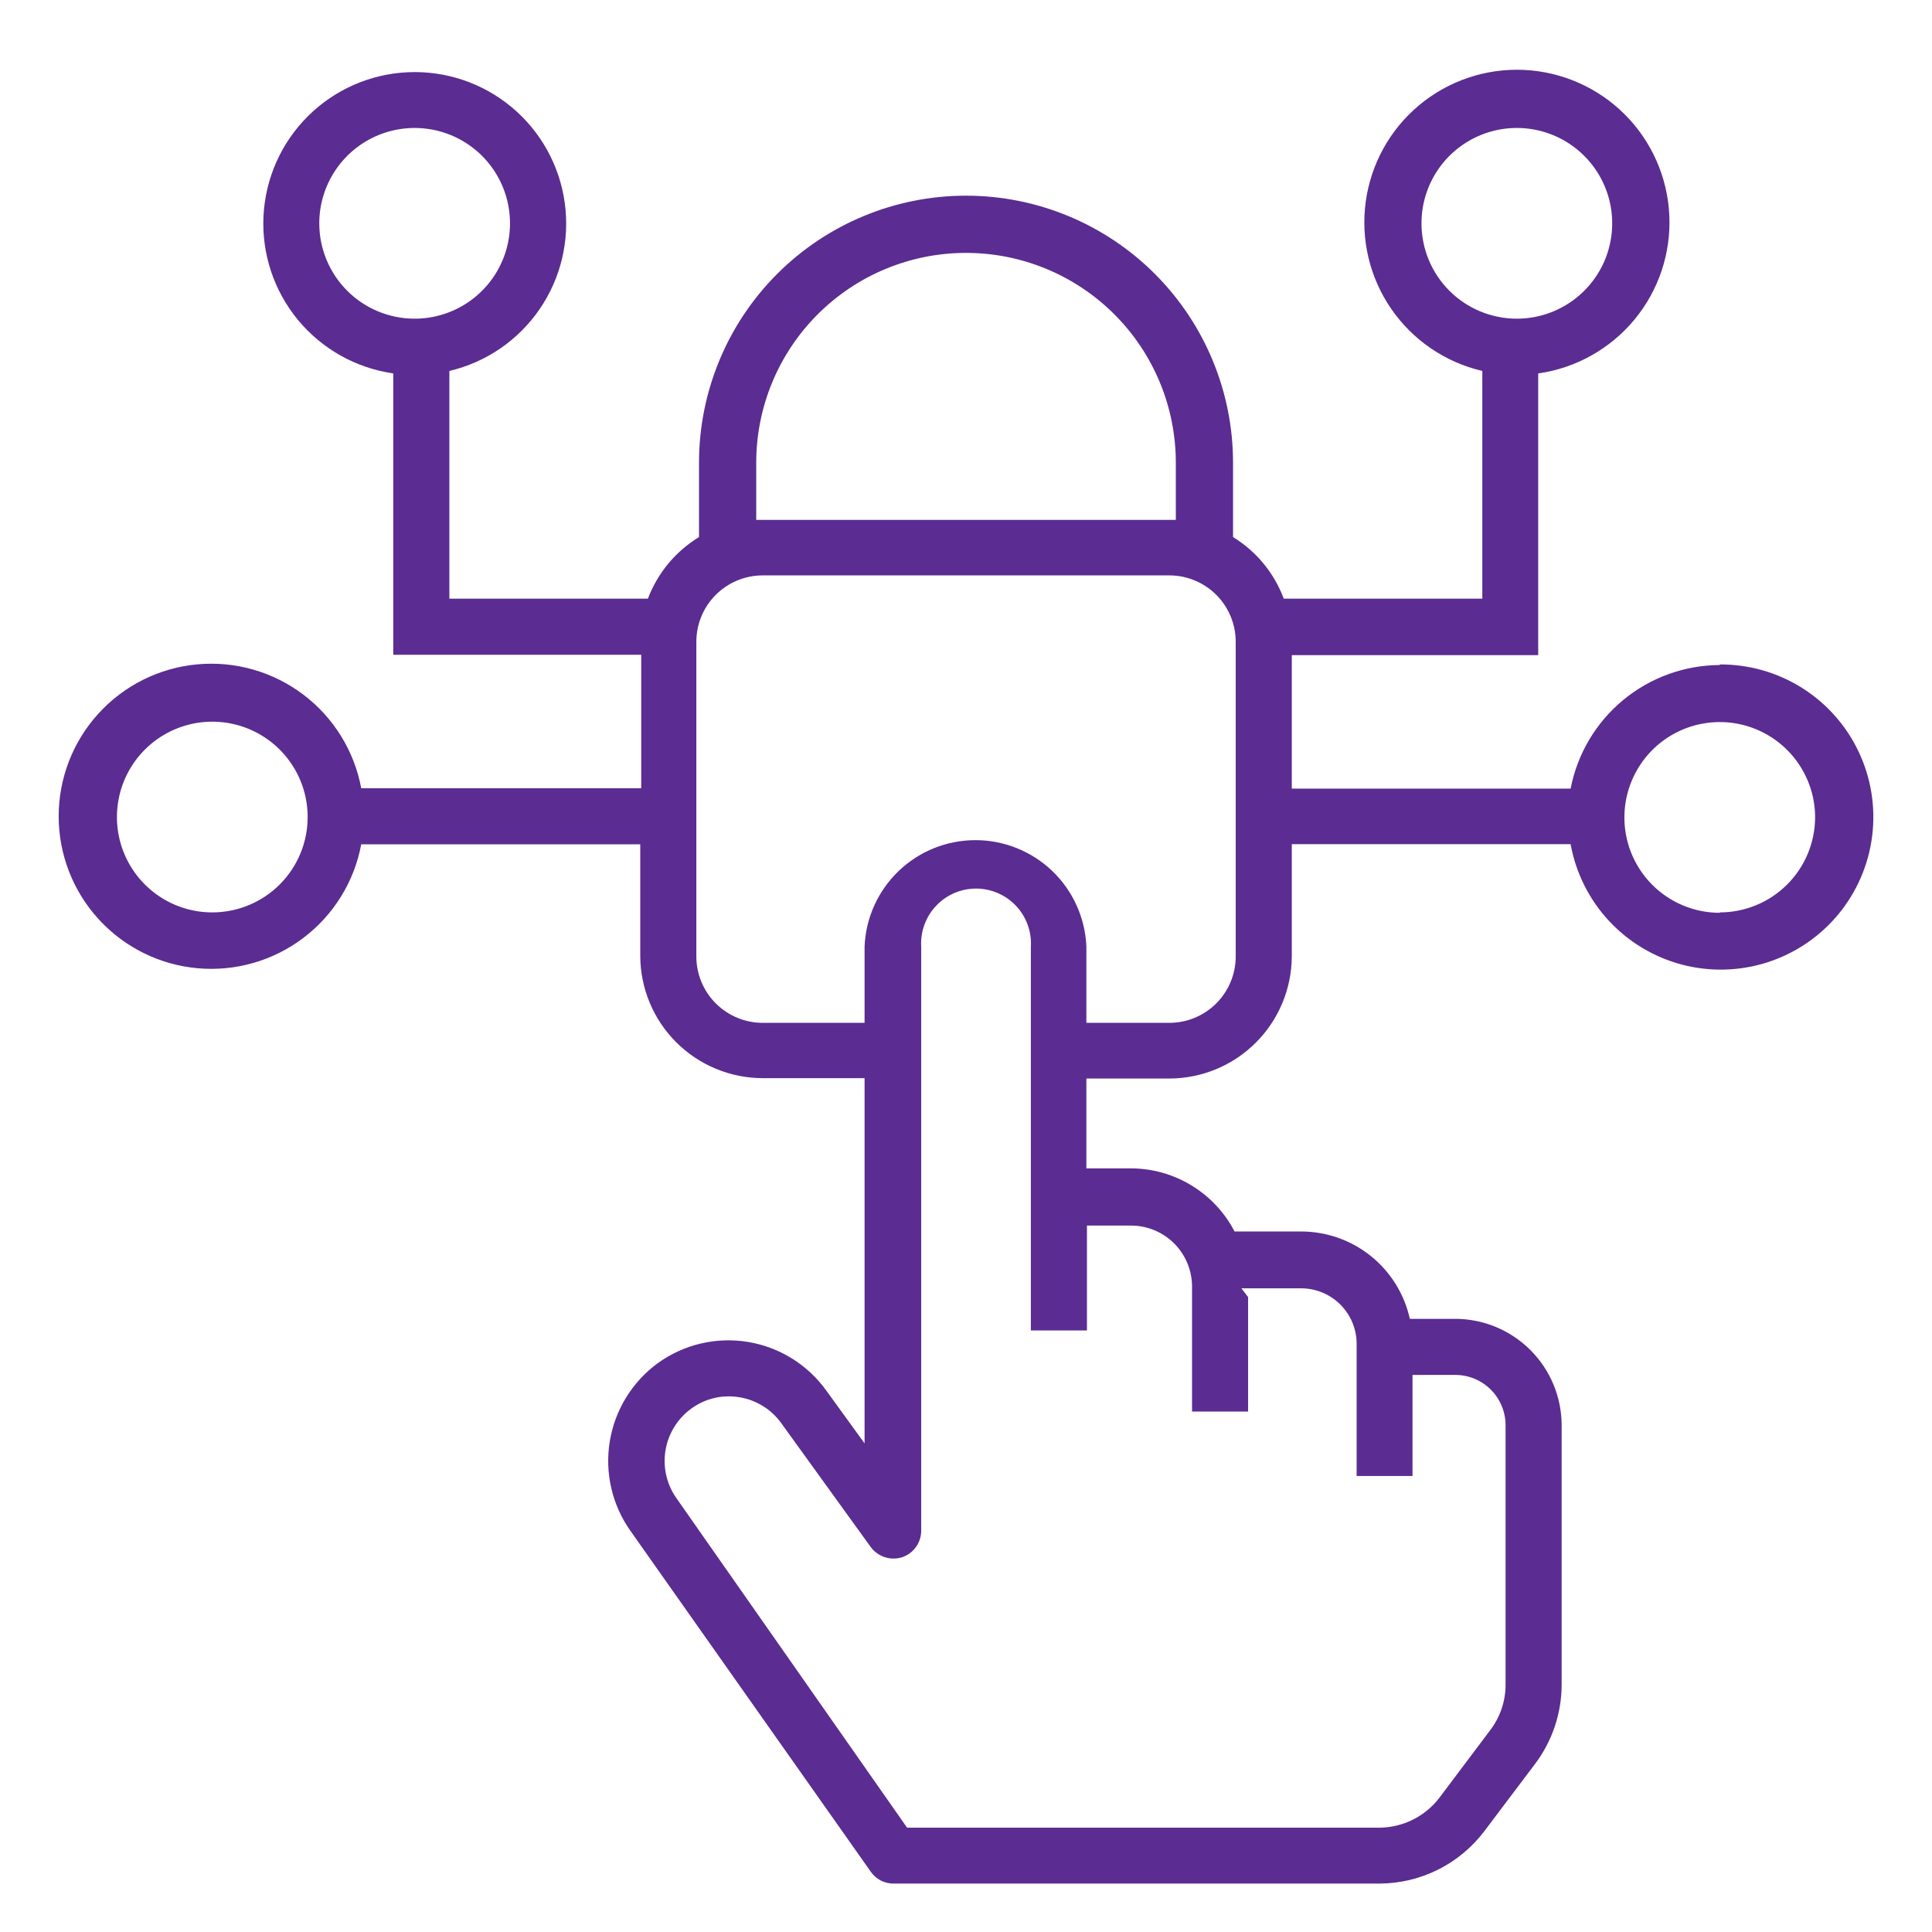 <svg width="78" height="78" viewBox="0 0 78 78" fill="none" xmlns="http://www.w3.org/2000/svg">
<path d="M69.431 26.849C68.005 26.855 66.626 27.356 65.527 28.266C64.429 29.176 63.681 30.439 63.41 31.839H52.153V26.449H62.101V15.076C63.621 14.862 65.007 14.087 65.986 12.905C66.966 11.722 67.468 10.216 67.394 8.682C67.321 7.148 66.677 5.697 65.59 4.613C64.502 3.529 63.048 2.891 61.514 2.822C59.98 2.754 58.476 3.262 57.297 4.245C56.117 5.228 55.348 6.617 55.139 8.138C54.93 9.659 55.296 11.204 56.167 12.469C57.038 13.734 58.349 14.628 59.845 14.976V24.17H51.829C51.443 23.135 50.722 22.26 49.781 21.683V18.68C49.781 15.821 48.645 13.079 46.624 11.057C44.602 9.035 41.86 7.9 39.001 7.9C36.142 7.9 33.4 9.035 31.378 11.057C29.357 13.079 28.221 15.821 28.221 18.68V21.683C27.275 22.259 26.549 23.134 26.157 24.17H18.142V14.976C19.624 14.628 20.924 13.739 21.785 12.483C22.647 11.227 23.009 9.695 22.8 8.187C22.592 6.678 21.828 5.302 20.658 4.327C19.488 3.352 17.996 2.849 16.474 2.916C14.953 2.983 13.511 3.616 12.432 4.691C11.352 5.765 10.713 7.203 10.638 8.725C10.563 10.246 11.059 11.74 12.028 12.915C12.998 14.089 14.37 14.86 15.878 15.076V26.434H25.888V31.824H14.584C14.302 30.314 13.467 28.965 12.241 28.04C11.016 27.114 9.49 26.68 7.961 26.822C6.432 26.963 5.011 27.671 3.977 28.806C2.942 29.94 2.369 31.42 2.369 32.956C2.369 34.491 2.942 35.971 3.977 37.105C5.011 38.24 6.432 38.948 7.961 39.089C9.49 39.231 11.016 38.797 12.241 37.871C13.467 36.946 14.302 35.597 14.584 34.087H25.849V38.584C25.851 39.895 26.373 41.151 27.299 42.078C28.226 43.004 29.482 43.526 30.793 43.528H34.905V58.273L33.365 56.148C32.991 55.626 32.518 55.183 31.973 54.845C31.428 54.506 30.821 54.279 30.188 54.176C29.555 54.073 28.907 54.096 28.283 54.244C27.658 54.392 27.07 54.663 26.55 55.039C25.518 55.797 24.824 56.93 24.618 58.194C24.412 59.459 24.71 60.753 25.449 61.8L35.151 75.56C35.253 75.71 35.391 75.833 35.552 75.918C35.714 76.002 35.893 76.046 36.075 76.045H55.687C56.508 76.043 57.317 75.852 58.051 75.486C58.786 75.12 59.426 74.589 59.922 73.935L61.978 71.209C62.669 70.29 63.045 69.172 63.048 68.021V57.542C63.046 56.403 62.593 55.311 61.787 54.506C60.982 53.7 59.89 53.247 58.752 53.245H56.919C56.698 52.245 56.143 51.351 55.345 50.71C54.547 50.069 53.554 49.719 52.53 49.718H49.843C49.445 48.954 48.846 48.312 48.111 47.863C47.375 47.413 46.531 47.174 45.669 47.17H43.86V43.543H47.209C48.52 43.541 49.776 43.02 50.702 42.093C51.629 41.166 52.151 39.91 52.153 38.6V34.08H63.41C63.618 35.234 64.152 36.306 64.948 37.167C65.745 38.029 66.77 38.645 67.905 38.944C69.04 39.242 70.236 39.21 71.353 38.852C72.471 38.493 73.462 37.824 74.212 36.921C74.961 36.018 75.437 34.92 75.584 33.756C75.73 32.592 75.542 31.41 75.039 30.35C74.537 29.289 73.743 28.394 72.749 27.77C71.756 27.146 70.605 26.819 69.431 26.826V26.849ZM57.389 9.016C57.389 8.255 57.614 7.51 58.037 6.877C58.46 6.244 59.062 5.751 59.765 5.459C60.469 5.168 61.243 5.092 61.99 5.24C62.736 5.389 63.422 5.755 63.961 6.294C64.499 6.832 64.866 7.518 65.015 8.265C65.163 9.012 65.087 9.786 64.796 10.49C64.504 11.193 64.011 11.794 63.377 12.217C62.744 12.64 62 12.866 61.239 12.866C60.218 12.866 59.238 12.461 58.516 11.739C57.794 11.017 57.389 10.037 57.389 9.016ZM12.89 9.016C12.89 8.255 13.116 7.51 13.539 6.877C13.962 6.244 14.563 5.751 15.267 5.459C15.97 5.168 16.744 5.092 17.491 5.24C18.238 5.389 18.924 5.755 19.463 6.294C20.001 6.832 20.368 7.518 20.516 8.265C20.665 9.012 20.589 9.786 20.297 10.49C20.006 11.193 19.512 11.794 18.879 12.217C18.246 12.64 17.502 12.866 16.74 12.866C15.719 12.866 14.74 12.461 14.018 11.739C13.296 11.017 12.89 10.037 12.89 9.016ZM8.571 36.836C7.809 36.836 7.065 36.611 6.432 36.188C5.798 35.764 5.305 35.163 5.014 34.46C4.722 33.756 4.646 32.982 4.795 32.235C4.943 31.488 5.31 30.802 5.848 30.264C6.387 29.726 7.073 29.359 7.819 29.21C8.566 29.062 9.34 29.138 10.044 29.429C10.747 29.721 11.349 30.214 11.772 30.847C12.195 31.48 12.421 32.225 12.421 32.986C12.421 34.007 12.015 34.987 11.293 35.709C10.571 36.431 9.592 36.836 8.571 36.836ZM30.531 18.68C30.531 16.433 31.423 14.279 33.012 12.691C34.6 11.102 36.755 10.21 39.001 10.21C41.247 10.21 43.402 11.102 44.99 12.691C46.579 14.279 47.471 16.433 47.471 18.68V20.99H47.178H30.793H30.531V18.68ZM45.669 49.48C46.321 49.482 46.946 49.742 47.407 50.204C47.867 50.666 48.126 51.292 48.126 51.944V56.987H50.389V52.367L50.12 52.013H52.53C53.124 52.013 53.694 52.249 54.114 52.669C54.535 53.09 54.771 53.66 54.771 54.254V59.59H57.027V55.509H58.752C59.291 55.509 59.808 55.723 60.189 56.104C60.57 56.486 60.784 57.002 60.784 57.542V68.021C60.784 68.681 60.567 69.322 60.168 69.846L58.112 72.58C57.827 72.953 57.46 73.256 57.04 73.465C56.619 73.675 56.157 73.785 55.687 73.789H36.622L27.297 60.468C26.909 59.907 26.755 59.218 26.869 58.546C26.983 57.874 27.355 57.273 27.905 56.872C28.181 56.669 28.495 56.523 28.828 56.444C29.162 56.364 29.508 56.353 29.846 56.41C30.185 56.464 30.51 56.585 30.802 56.767C31.095 56.947 31.348 57.185 31.547 57.465L35.151 62.454C35.293 62.648 35.492 62.792 35.719 62.866C35.947 62.941 36.193 62.942 36.422 62.87C36.647 62.794 36.842 62.649 36.981 62.455C37.119 62.262 37.193 62.03 37.191 61.792V38.222C37.174 37.921 37.218 37.618 37.321 37.334C37.424 37.05 37.584 36.79 37.792 36.571C37.999 36.351 38.249 36.175 38.526 36.056C38.804 35.936 39.103 35.874 39.405 35.874C39.707 35.874 40.007 35.936 40.284 36.056C40.561 36.175 40.812 36.351 41.019 36.571C41.226 36.79 41.386 37.05 41.489 37.334C41.593 37.618 41.637 37.921 41.619 38.222V53.715H43.883V49.48H45.669ZM49.889 38.615C49.889 39.326 49.606 40.007 49.104 40.51C48.601 41.012 47.92 41.295 47.209 41.295H43.86V38.215C43.812 37.059 43.319 35.967 42.485 35.166C41.65 34.366 40.538 33.919 39.382 33.919C38.226 33.919 37.114 34.366 36.28 35.166C35.445 35.967 34.953 37.059 34.905 38.215V41.295H30.793C30.082 41.295 29.401 41.012 28.898 40.51C28.395 40.007 28.113 39.326 28.113 38.615V25.91C28.113 25.199 28.395 24.518 28.898 24.015C29.401 23.513 30.082 23.23 30.793 23.23H47.209C47.92 23.23 48.601 23.513 49.104 24.015C49.606 24.518 49.889 25.199 49.889 25.91V38.615ZM69.431 36.852C68.67 36.852 67.925 36.626 67.292 36.203C66.659 35.78 66.166 35.179 65.874 34.475C65.583 33.772 65.507 32.998 65.655 32.251C65.804 31.504 66.171 30.818 66.709 30.279C67.247 29.741 67.933 29.374 68.68 29.226C69.427 29.077 70.201 29.153 70.905 29.445C71.608 29.736 72.21 30.23 72.632 30.863C73.055 31.496 73.281 32.24 73.281 33.002C73.277 34.02 72.87 34.995 72.148 35.714C71.427 36.433 70.45 36.836 69.431 36.836V36.852Z" fill="#5B2C91"/>
</svg>
